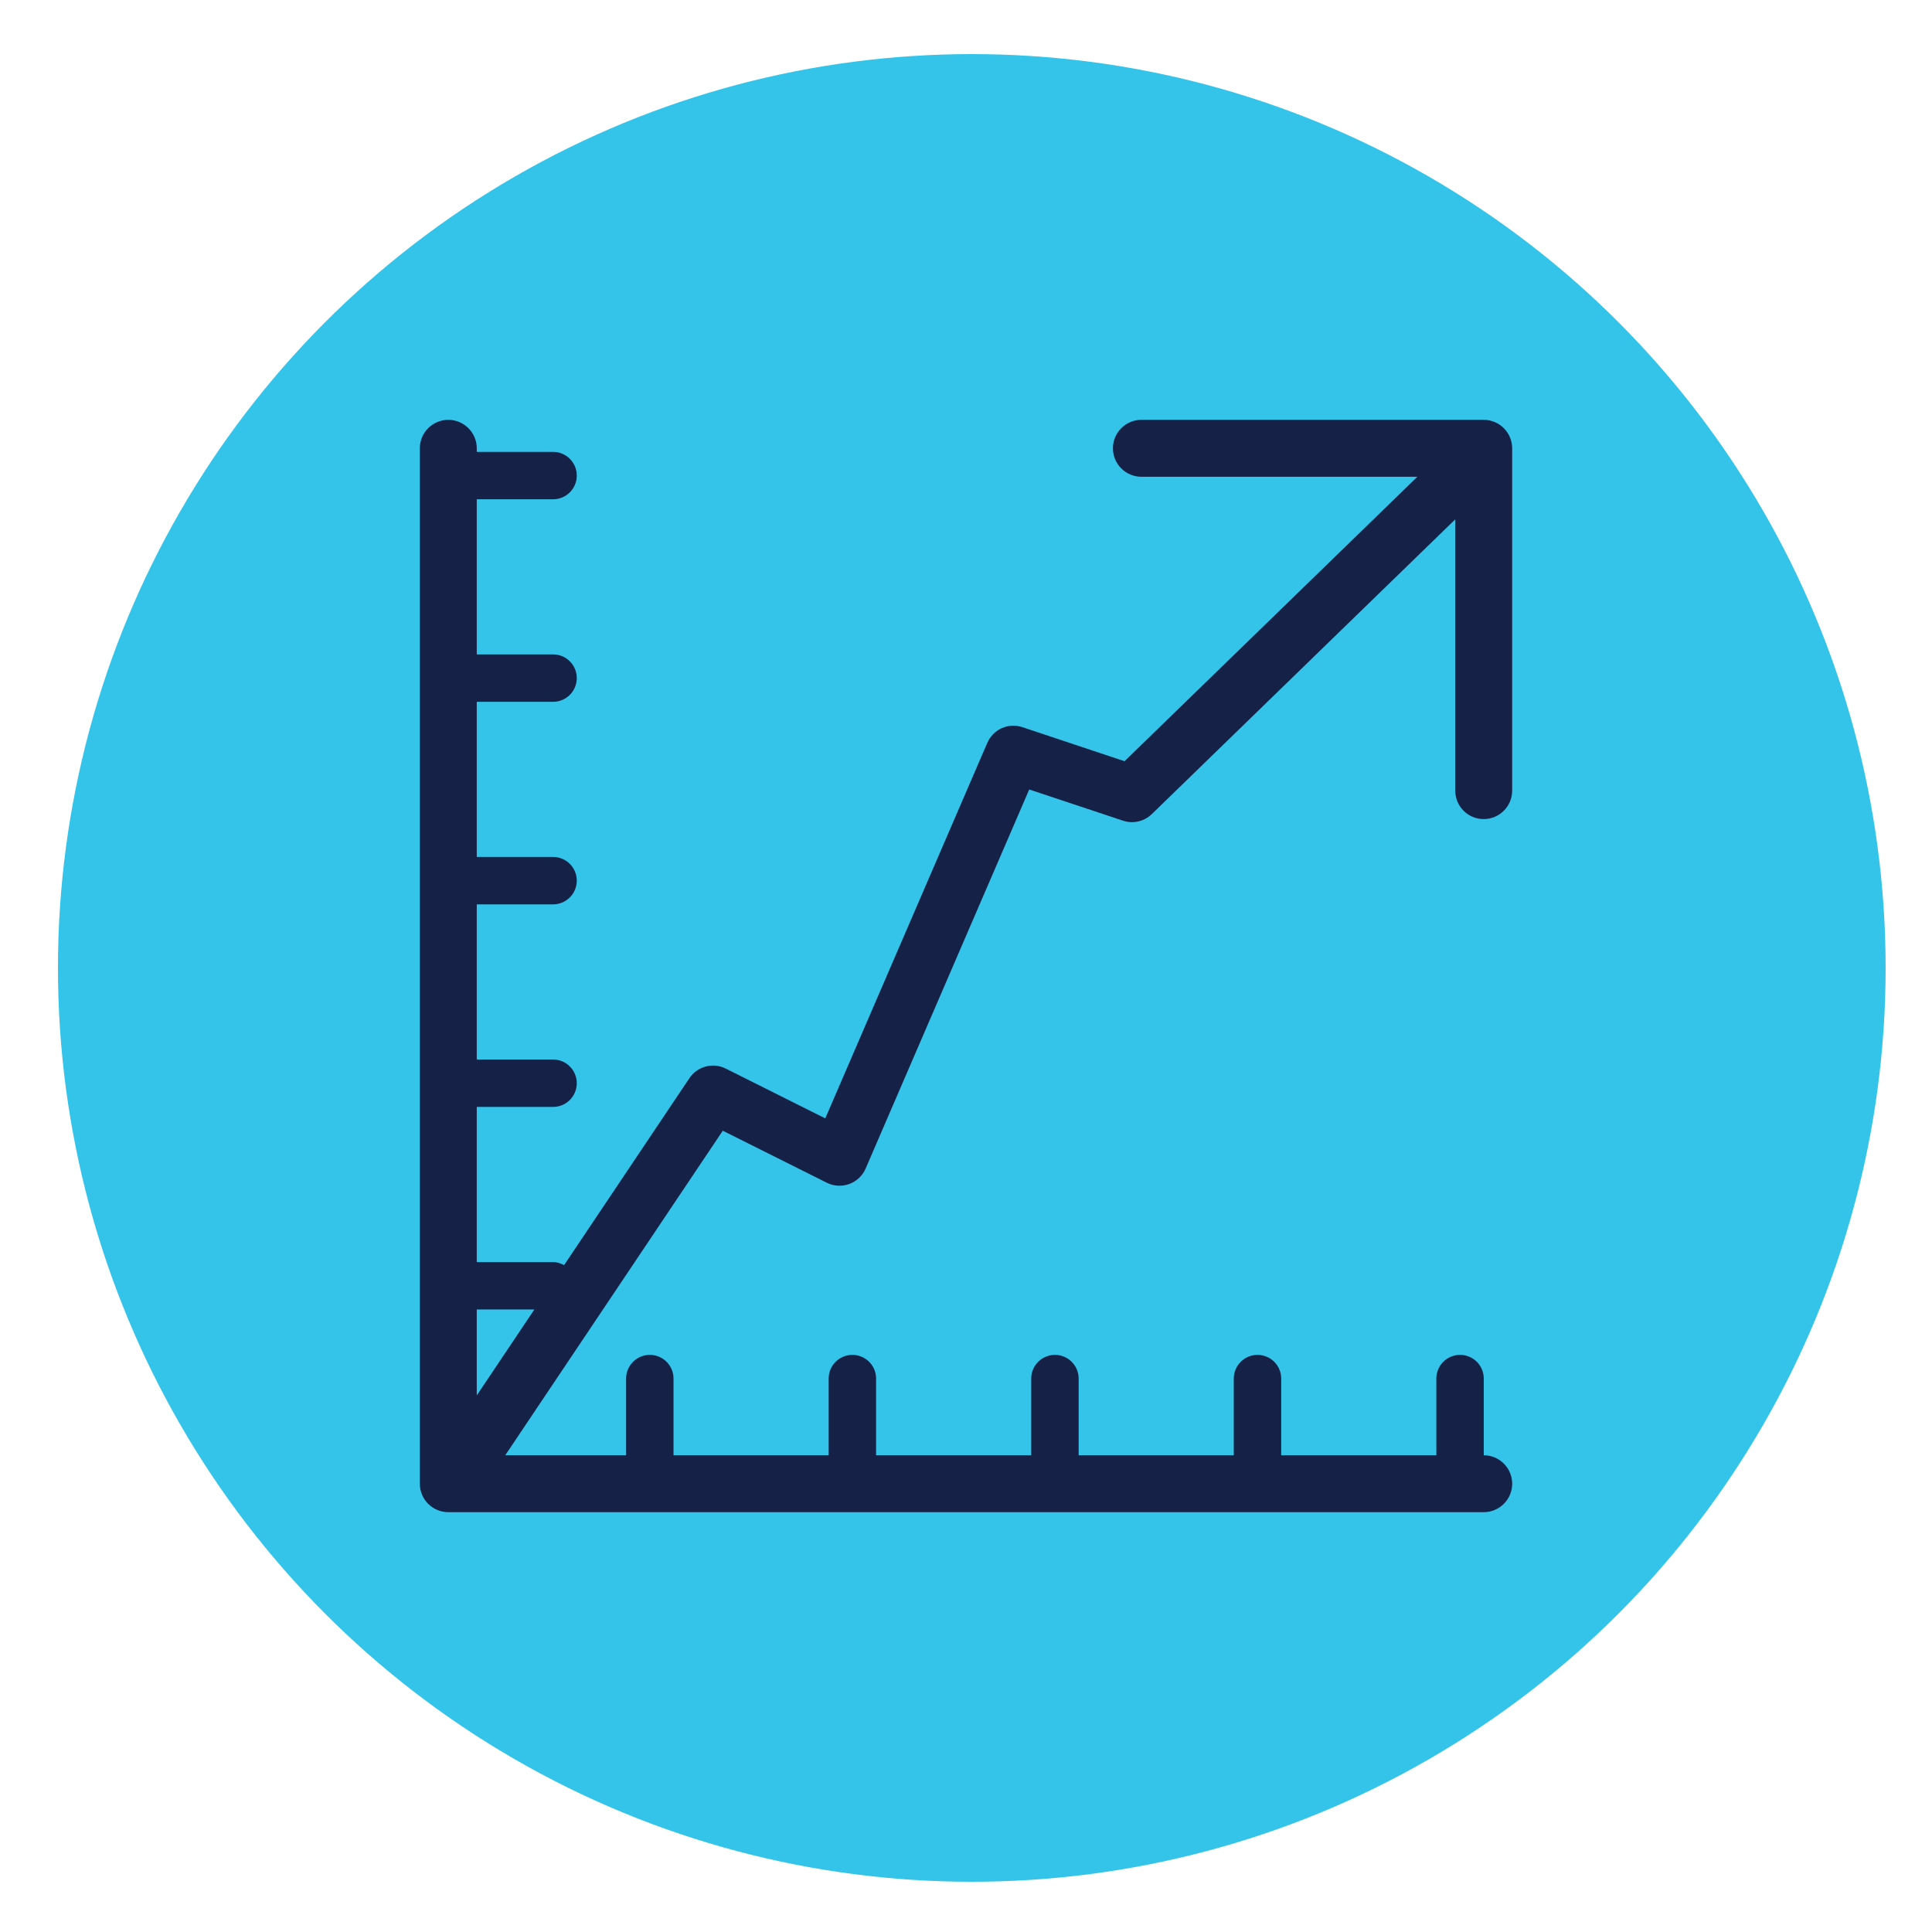 <svg xmlns="http://www.w3.org/2000/svg" xmlns:xlink="http://www.w3.org/1999/xlink" id="Layer_1" x="0px" y="0px" viewBox="0 0 500 500" style="enable-background:new 0 0 500 500;" xml:space="preserve"><style type="text/css">	.st0{fill:#34C4EA;}	.st1{fill:#162147;}</style><circle class="st0" cx="251.5" cy="250.5" r="236.5"></circle><path class="st1" d="M383.979,211.976c4.063,0,7.369-3.306,7.369-7.364v-88.591c0-4.063-3.306-7.369-7.369-7.369h-88.591 c-4.058,0-7.364,3.306-7.364,7.369s3.306,7.364,7.364,7.364h71.425l-75.78,73.614l-26.427-8.806 c-3.636-1.207-7.56,0.517-9.093,4.063l-41.931,97.177l-25.747-12.883c-3.32-1.662-7.364-0.594-9.419,2.482l-32.428,48.385 c-0.865-0.465-1.806-0.797-2.857-0.797h-19.744v-40.149h19.744c3.393,0,6.137-2.745,6.137-6.136c0-3.392-2.744-6.136-6.137-6.136 h-19.744v-40.151h19.744c3.393,0,6.137-2.745,6.137-6.137c0-3.392-2.744-6.136-6.137-6.136h-19.744v-40.15h19.744 c3.393,0,6.137-2.744,6.137-6.136s-2.744-6.136-6.137-6.136h-19.744v-40.138h19.744c3.393,0,6.137-2.745,6.137-6.137 c0-3.392-2.744-6.136-6.137-6.136h-19.744v-0.92c0-4.063-3.301-7.369-7.364-7.369s-7.369,3.306-7.369,7.369v267.963 c0,4.063,3.306,7.364,7.369,7.364h267.958c4.063,0,7.369-3.301,7.369-7.364c0-4.058-3.297-7.359-7.354-7.367v-19.842 c0-3.392-2.744-6.136-6.137-6.136c-3.391,0-6.136,2.744-6.136,6.136v19.84h-40.15v-19.84c0-3.392-2.744-6.136-6.136-6.136 c-3.391,0-6.137,2.744-6.137,6.136v19.84h-40.149v-19.84c0-3.392-2.745-6.136-6.137-6.136c-3.392,0-6.136,2.744-6.136,6.136v19.84 h-40.15v-19.84c0-3.392-2.745-6.136-6.136-6.136c-3.392,0-6.137,2.744-6.137,6.136v19.84h-40.15v-19.84 c0-3.392-2.744-6.136-6.137-6.136c-3.392,0-6.136,2.744-6.136,6.136v19.84h-31.272l56.29-83.987l26.916,13.458 c1.811,0.91,3.886,1.025,5.84,0.326c1.873-0.69,3.421-2.142,4.216-3.986l42.338-98.111l24.262,8.068 c2.606,0.896,5.467,0.22,7.484-1.715l78.511-76.264v70.208C376.615,208.67,379.916,211.976,383.979,211.976z M123.385,361.14 v-22.248h14.911L123.385,361.14z"></path></svg>